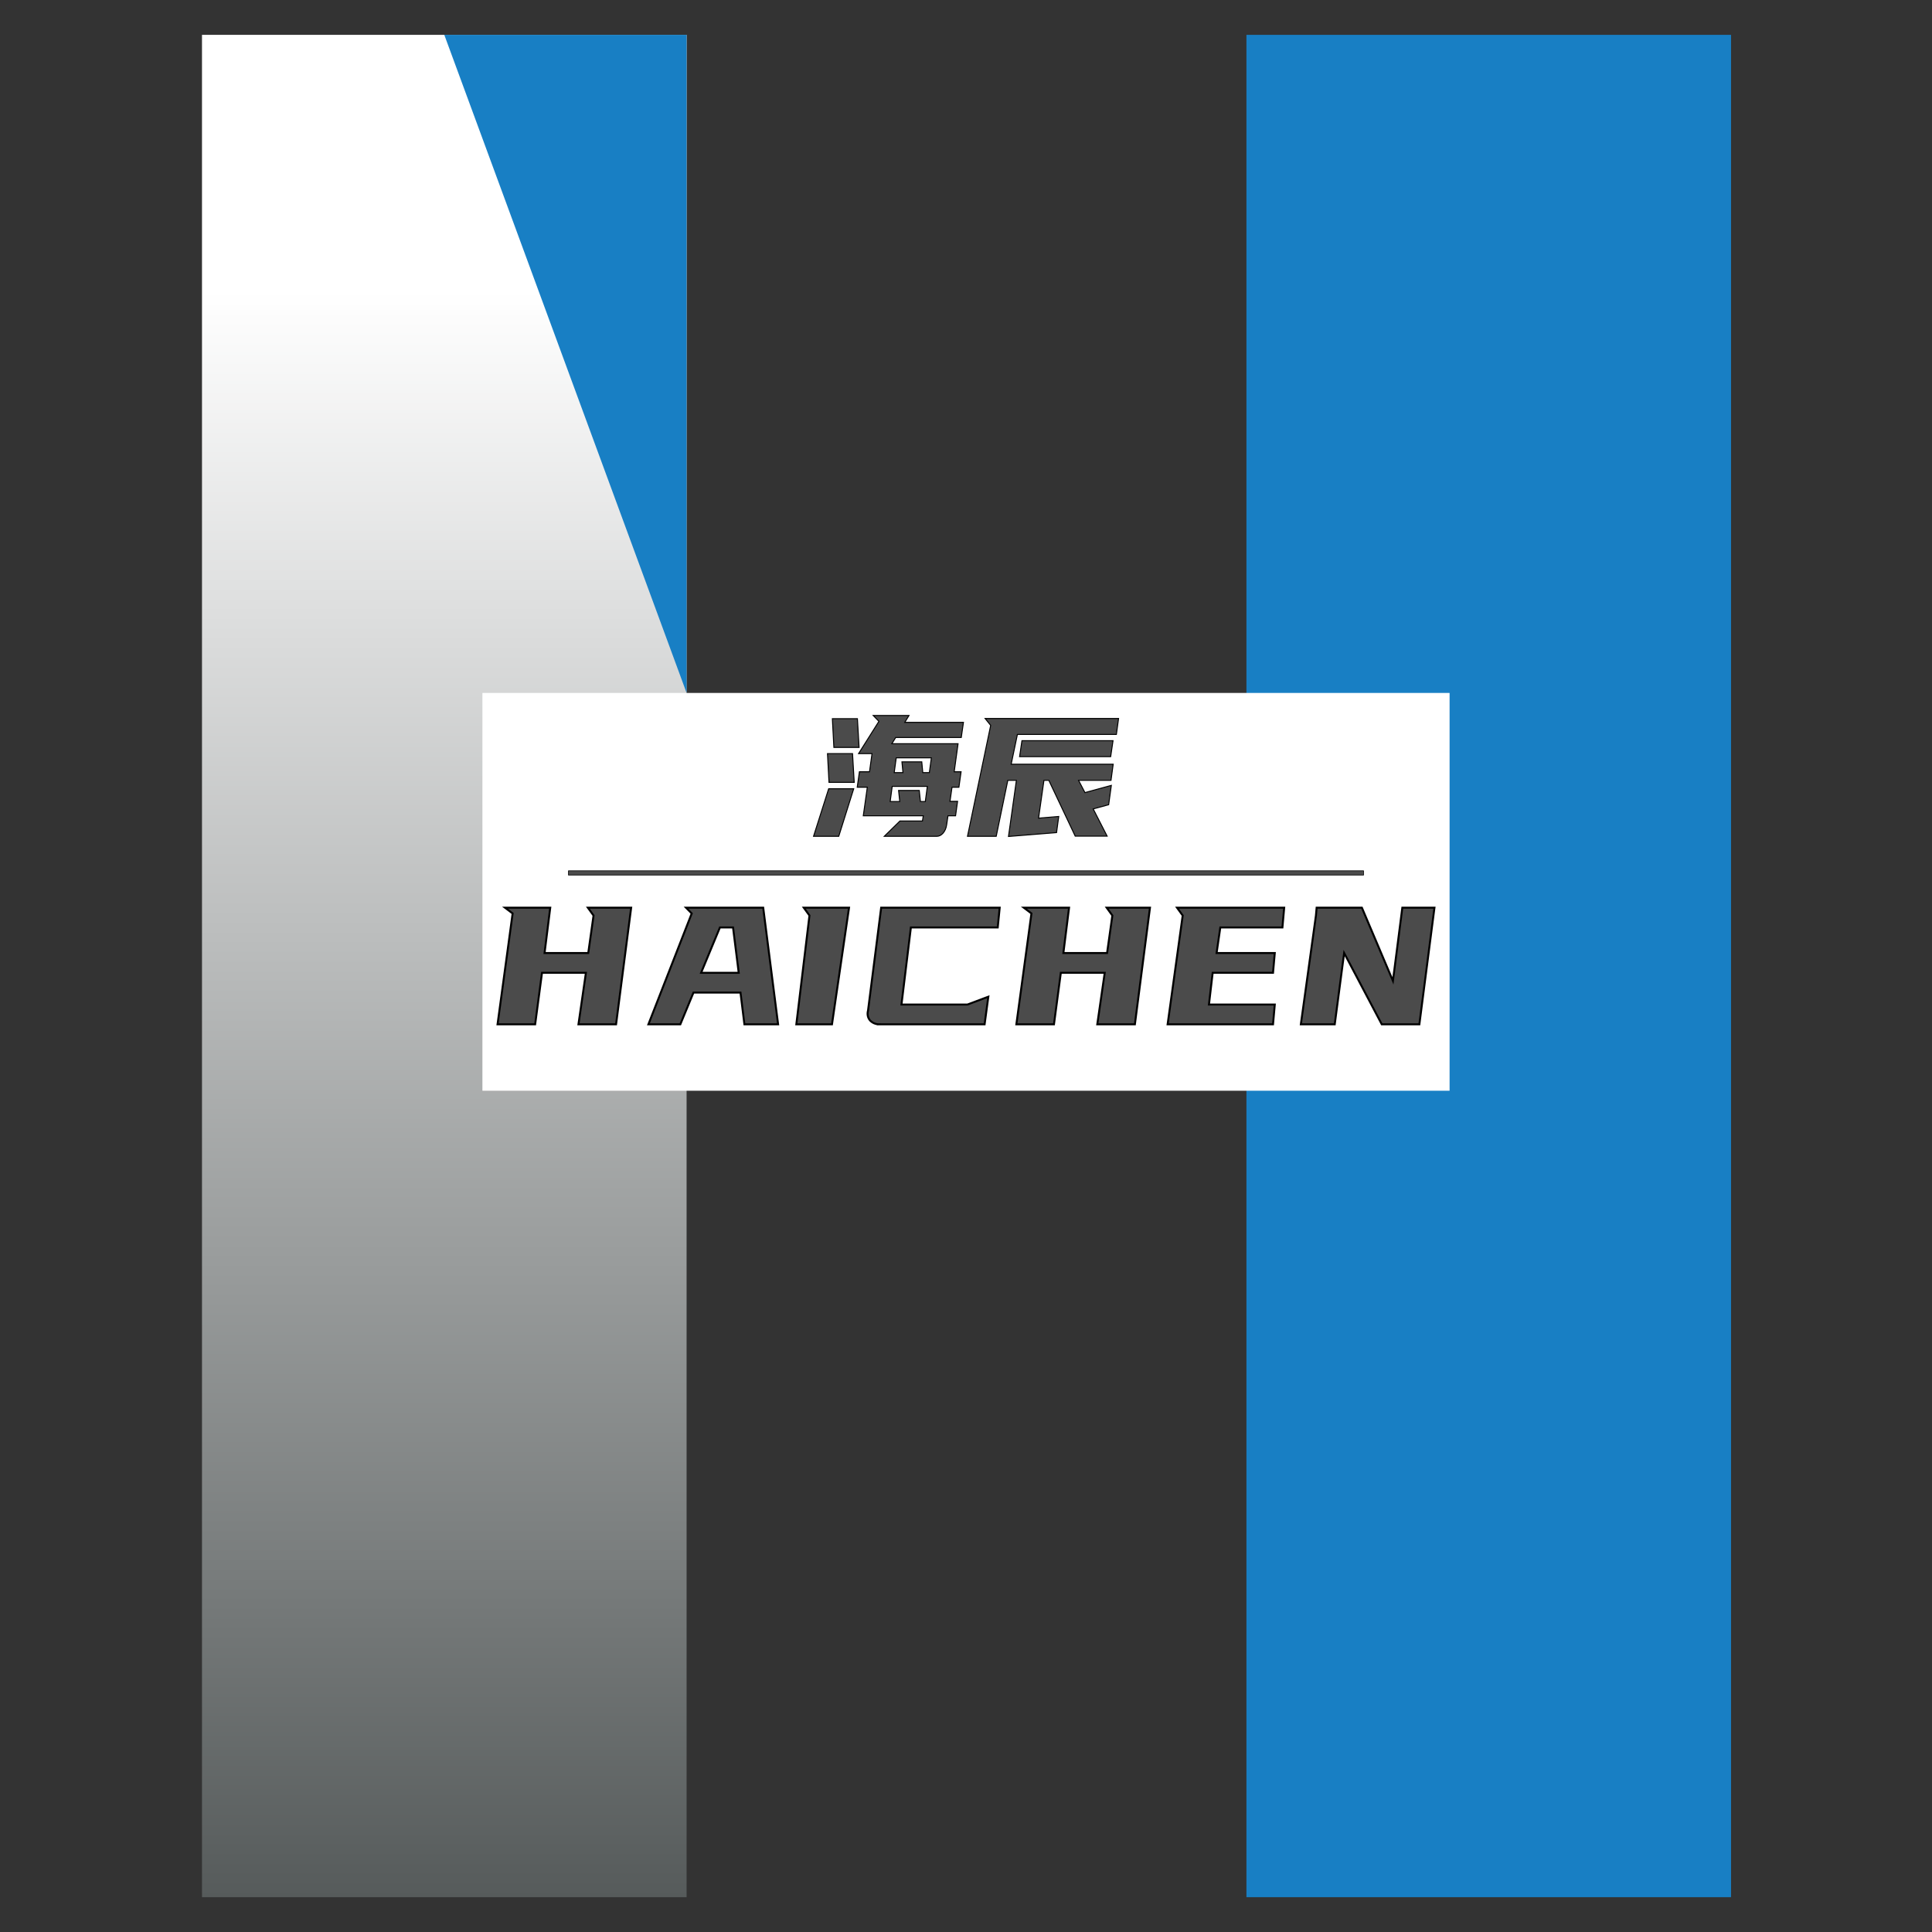 <?xml version="1.0" encoding="UTF-8" standalone="no"?>
<!-- Created with Inkscape (http://www.inkscape.org/) -->

<svg
   version="1.1"
   id="svg1"
   width="981"
   height="981"
   viewBox="0 0 981 981"
   sodipodi:docname="海辰logo-1.1版本.svg"
   inkscape:version="1.3.2 (091e20e, 2023-11-25, custom)"
   inkscape:export-filename="海辰logo-1.2版本.png"
   inkscape:export-xdpi="96"
   inkscape:export-ydpi="96"
   xmlns:inkscape="http://www.inkscape.org/namespaces/inkscape"
   xmlns:sodipodi="http://sodipodi.sourceforge.net/DTD/sodipodi-0.dtd"
   xmlns:xlink="http://www.w3.org/1999/xlink"
   xmlns="http://www.w3.org/2000/svg"
   xmlns:svg="http://www.w3.org/2000/svg">
  <rect x="0" y="0" width="981" height="981" fill="#333333" stroke="none"/>
  <defs
     id="defs1">
    <linearGradient
       id="linearGradient42"
       inkscape:collect="always">
      <stop
         style="stop-color:#187fc4;stop-opacity:1;"
         offset="0"
         id="stop43" />
      <stop
         style="stop-color:#187fc4;stop-opacity:1;"
         offset="1"
         id="stop44" />
    </linearGradient>
    <linearGradient
       id="linearGradient13"
       inkscape:collect="always">
      <stop
         style="stop-color:#ffffff;stop-opacity:1;"
         offset="0.136"
         id="stop13" />
      <stop
         style="stop-color:#565b5b;stop-opacity:1;"
         offset="1"
         id="stop14" />
    </linearGradient>
    <linearGradient
       inkscape:collect="always"
       xlink:href="#linearGradient13"
       id="linearGradient14"
       x1="226.274"
       y1="1.414"
       x2="226.274"
       y2="946.109"
       gradientUnits="userSpaceOnUse"
       spreadMethod="pad"
       gradientTransform="translate(0,17.668)" />
    <linearGradient
       inkscape:collect="always"
       xlink:href="#linearGradient42"
       id="linearGradient44"
       x1="632.894"
       y1="490.5"
       x2="878.958"
       y2="490.5"
       gradientUnits="userSpaceOnUse" />
  </defs>
  <sodipodi:namedview
     id="namedview1"
     pagecolor="#505050"
     bordercolor="#eeeeee"
     borderopacity="1"
     inkscape:showpageshadow="0"
     inkscape:pageopacity="0"
     inkscape:pagecheckerboard="0"
     inkscape:deskcolor="#505050"
     showgrid="false"
     inkscape:zoom="0.29661003"
     inkscape:cx="296.68585"
     inkscape:cy="999.62904"
     inkscape:window-width="1920"
     inkscape:window-height="1017"
     inkscape:window-x="-8"
     inkscape:window-y="-8"
     inkscape:window-maximized="1"
     inkscape:current-layer="g1"
     showguides="true">
    <sodipodi:guide
       position="483.59,578.325"
       orientation="1,0"
       id="guide32"
       inkscape:locked="false" />
  </sodipodi:namedview>
  <g
     inkscape:groupmode="layer"
     inkscape:label="Image"
     id="g1"
     style="display:inline">
    <g
       id="g72"
       style="display:inline"
       inkscape:label="当前版本">
      <rect
         style="fill:url(#linearGradient14);fill-opacity:1;fill-rule:nonzero"
         id="rect1"
         width="246.064"
         height="945.619"
         x="102.564"
         y="17.691"
         ry="0" />
      <path
         id="rect14"
         style="fill:#187fc4"
         d="M 225.596,17.691 H 348.627 V 351.843 Z"
         sodipodi:nodetypes="cccc" />
      <rect
         style="opacity:1;fill:url(#linearGradient44);fill-opacity:1"
         id="rect2"
         width="246.064"
         height="945.619"
         x="632.894"
         y="17.691"
         ry="0" />
      <rect
         style="opacity:1;fill:#ffffff;fill-opacity:1;stroke:none;stroke-width:5.297;stroke-linejoin:bevel;stroke-dasharray:none;stroke-opacity:1;paint-order:markers fill stroke"
         id="rect3"
         width="491.099"
         height="202"
         x="244.95"
         y="351.843"
         ry="0.082" />
      <path
         d="m 461.557,363.289 -2.133,3.499 h 29.781 l -1.109,7.68 h -33.28 l -1.963,3.157 h 33.621 l -1.963,14.251 h 3.499 l -1.109,7.851 h -3.499 l -1.024,7.168 h 3.846 l -1.024,7.339 h -3.846 l -0.683,4.608 c -0.228,1.65 -0.825,3.044 -1.792,4.181 -0.967,1.081 -2.02,1.621 -3.157,1.621 h -26.709 l 7.936,-7.765 h 11.435 l 0.427,-2.645 h -30.464 l 2.048,-14.507 h -5.12 l 1.109,-7.851 h 5.12 l 1.28,-9.216 h -6.827 l 10.325,-16.384 -2.901,-2.987 z m -48.469,61.355 7.68,-24.149 h 12.715 l -7.595,24.149 z m 7.851,-27.392 -0.768,-14.592 h 12.715 l 0.853,14.592 z m 2.475,-17.749 -0.768,-14.592 h 12.715 l 0.853,14.592 z m 30.635,12.8 h 4.437 l -0.512,-5.461 h 10.069 l 0.512,5.461 h 3.328 l 1.024,-7.509 h -17.835 z m 16.811,6.997 h -17.835 l -1.024,7.68 h 4.864 l -0.597,-5.632 h 10.496 l 0.597,5.632 h 2.475 z m 92.075,9.301 -7.851,2.133 7.083,13.824 H 545.952 L 532.554,396.228 h -2.475 l -2.731,19.2 10.24,-0.853 -1.109,8.192 -24.405,1.963 4.011,-28.501 h -4.352 l -5.888,28.416 H 491.253 l 11.776,-56.32 -2.816,-3.499 h 67.755 l -1.109,8.107 h -50.261 l -3.157,15.104 h 51.797 l -1.109,8.192 h -16.469 l 3.243,6.229 13.397,-3.669 z m 2.219,-32.512 -1.195,8.107 h -46.251 l 1.195,-8.107 z"
         id="text27"
         style="font-size:85.333px;font-family:YouSheBiaoTiHei;-inkscape-font-specification:YouSheBiaoTiHei;fill:#4b4b4b;fill-opacity:1;stroke:#000000;stroke-width:0.502;stroke-linecap:butt;stroke-linejoin:miter;stroke-miterlimit:4;stroke-dasharray:none;stroke-opacity:1;paint-order:normal"
         aria-label="海辰"
         sodipodi:nodetypes="cccccccccccccccccscccccccccccccccccccccccccccccccccccccccccccccccccccccccccccccccccccccccccccccc" />
      <rect
         style="fill:#4b4b4b;fill-opacity:1;stroke:#000000;stroke-width:0.307;stroke-linecap:butt;stroke-linejoin:miter;stroke-miterlimit:4;stroke-dasharray:none;stroke-opacity:1;paint-order:normal"
         id="rect33"
         width="403.799"
         height="2.163"
         x="288.6"
         y="442.161"
         ry="0.025" />
      <path
         d="m 279.394,460.893 -2.885,23.016 h 22.185 l 2.686,-19.041 -2.885,-3.976 h 21.986 l -7.66,59.215 h -19.101 l 3.78,-26.155 h -22.285 l -3.482,26.155 h -19.101 l 7.66,-56.286 -3.88,-2.929 z m 108.14,0 c 2.52,19.738 5.041,39.477 7.561,59.215 h -17.111 l -1.99,-16.112 h -23.876 l -6.665,16.112 h -16.216 l 21.986,-56.286 -2.885,-2.929 z m -21.986,10.044 -9.551,23.016 h 19.101 l -2.885,-23.016 z m 65.561,-10.044 -8.655,59.215 h -18.106 l 6.665,-55.239 -2.885,-3.976 z m 15.321,59.215 c -0.929,0 -1.791,-0.174 -2.587,-0.523 -0.796,-0.349 -1.492,-0.837 -2.089,-1.465 -0.531,-0.628 -0.895,-1.36 -1.094,-2.197 -0.199,-0.907 -0.166,-1.848 0.099,-2.825 l 6.665,-52.205 h 60.188 l -0.995,10.044 h -44.102 l -4.775,39.128 h 33.49 l 10.612,-3.976 -1.89,14.019 h -53.523 z m 96.401,-59.215 -2.885,23.016 h 22.185 l 2.686,-19.041 -2.885,-3.976 h 21.986 l -7.66,59.215 h -19.101 l 3.78,-26.155 h -22.285 l -3.482,26.155 h -19.101 l 7.66,-56.286 -3.88,-2.929 z m 109.234,0 -0.895,10.044 h -31.537 l -1.89,12.973 h 29.547 l -0.895,10.044 H 615.753 l -1.89,16.111 h 33.427 l -0.895,10.044 h -53.523 l 7.66,-55.239 -2.885,-3.976 z m 39.456,0 15.758,37.14 4.775,-37.14 h 16.316 l -7.66,59.215 h -19.101 l -19.101,-36.199 -4.775,36.199 h -17.211 l 7.66,-55.239 0.359,-3.976 z"
         id="text33"
         style="font-size:85.333px;font-family:YouSheBiaoTiHei;-inkscape-font-specification:YouSheBiaoTiHei;fill:#4b4b4b;fill-opacity:1;stroke:#000000;stroke-width:1;stroke-dasharray:none;stroke-opacity:1"
         aria-label="HAICHEN"
         sodipodi:nodetypes="ccccccccccccccccccccccccccccccccccccssccccccccccccsccccccccccccccccccccccccccccccccccccccccc" />
    </g>
  </g>
</svg>
